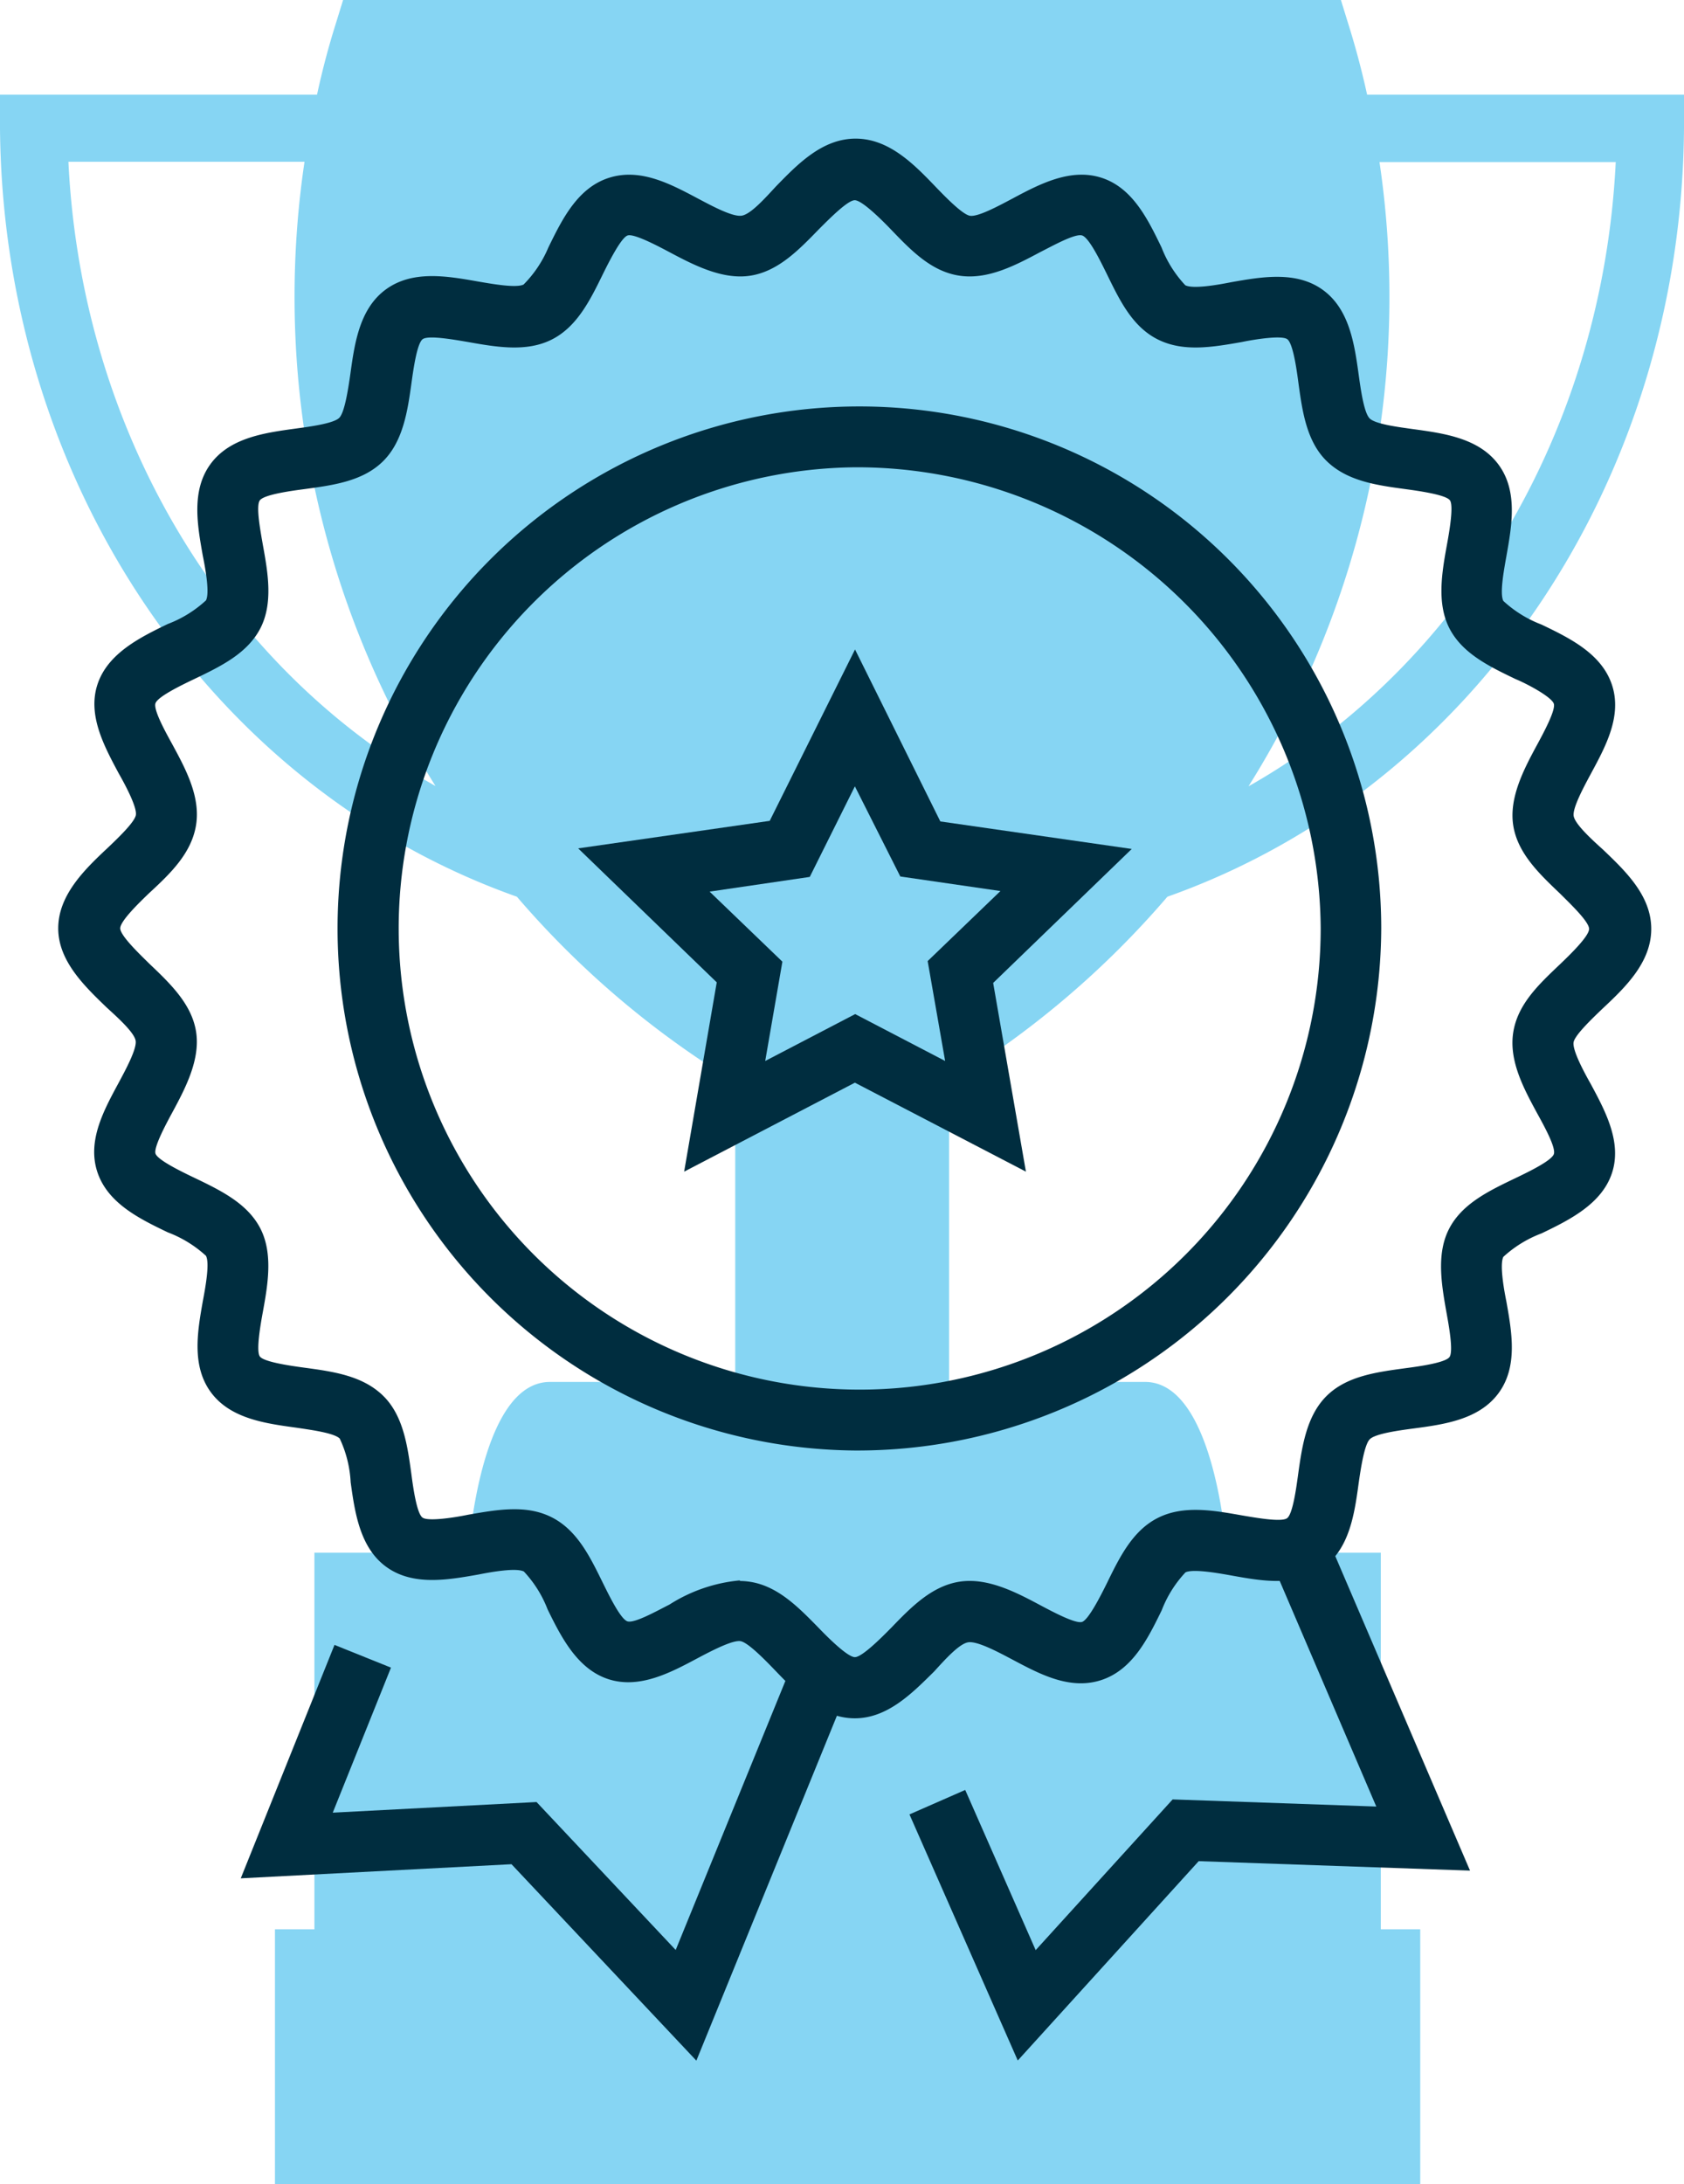 <svg xmlns="http://www.w3.org/2000/svg" viewBox="0 0 115.69 150"><defs><style>.cls-1{fill:#86d5f3;}.cls-2{fill:#002d3f;}</style></defs><title>icon-award</title><g id="Layer_2" data-name="Layer 2"><g id="Layer_1-2" data-name="Layer 1"><path class="cls-1" d="M93.92,6.5Q93.37,4,92.62,1.62L92.12,0H23.57l-.5,1.62Q22.32,4,21.78,6.5H0L0,8.82C.21,33,14.45,54.12,35.51,61.58a62.55,62.55,0,0,0,15,12.74V94.9H37.79c-4.33,0-5.41,9.24-5.62,11.73H21.6v25.86H18.89V150H97.57V132.49H94.86V106.63H84.29c-.21-2.49-1.3-11.73-5.63-11.73H65.2V74.32a62.5,62.5,0,0,0,15-12.74c21.06-7.46,35.3-28.56,35.49-52.75l0-2.33ZM4.7,11.11H20.92a63.11,63.11,0,0,0,9,42.87C15.28,45.71,5.59,29.53,4.7,11.11ZM85.77,54a63.15,63.15,0,0,0,9-42.87H111C110.1,29.53,100.41,45.71,85.77,54Z"/><polygon class="cls-2" points="69.92 141.5 62.48 124.6 66.31 122.92 71.15 133.92 80.56 123.57 94.55 124.06 87.39 107.34 91.23 105.69 100.99 128.46 82.35 127.81 69.92 141.5"/><polygon class="cls-2" points="47.84 141.51 35.14 128.02 16.54 128.99 22.98 112.96 26.86 114.52 22.86 124.48 36.86 123.75 46.42 133.91 54.43 114.27 58.3 115.85 47.84 141.51"/><path class="cls-2" d="M58.73,118c-2.29,0-4-1.75-5.48-3.29-.72-.75-1.82-1.87-2.34-2s-2,.64-3,1.17c-1.87,1-4,2.12-6.12,1.43s-3.23-2.87-4.17-4.79a8,8,0,0,0-1.63-2.6c-.51-.26-2.09,0-3.14.21-2.1.37-4.48.79-6.3-.52s-2.17-3.72-2.46-5.82a8,8,0,0,0-.75-3c-.39-.39-2-.6-3-.75-2.12-.29-4.53-.62-5.86-2.44s-.91-4.19-.54-6.28c.19-1,.47-2.59.21-3.08a8.12,8.12,0,0,0-2.62-1.61c-1.94-.93-4.13-2-4.84-4.14s.44-4.24,1.45-6.11c.5-.93,1.26-2.34,1.18-2.9s-1.21-1.58-2-2.3C5.82,67.73,4,66,4,63.75s1.77-4,3.33-5.46c.75-.71,1.89-1.8,2-2.3s-.67-2-1.18-2.89c-1-1.87-2.15-4-1.45-6.11s2.9-3.21,4.83-4.14a8.1,8.1,0,0,0,2.62-1.62c.25-.48,0-2-.22-3.08-.37-2.09-.8-4.46.53-6.28s3.74-2.15,5.86-2.44c1.05-.14,2.64-.36,3-.75s.6-1.95.75-3c.29-2.11.63-4.5,2.46-5.82s4.2-.9,6.3-.53c1.05.18,2.63.46,3.14.21A8,8,0,0,0,37.67,17c.94-1.92,2-4.1,4.17-4.79s4.25.44,6.12,1.43c1,.53,2.38,1.27,3,1.17s1.61-1.21,2.34-2c1.5-1.54,3.19-3.29,5.48-3.29s4,1.75,5.48,3.29c.72.75,1.82,1.87,2.34,2s1.95-.64,2.95-1.17c1.87-1,4-2.12,6.13-1.43S78.86,15.06,79.8,17a8,8,0,0,0,1.63,2.59c.51.26,2.1,0,3.15-.21,2.1-.37,4.48-.79,6.3.53s2.17,3.71,2.46,5.82c.14,1,.36,2.6.75,3s2,.6,3,.74c2.12.29,4.52.62,5.86,2.44s.91,4.19.54,6.28c-.18,1-.47,2.59-.21,3.08a8.1,8.1,0,0,0,2.62,1.62c1.94.93,4.13,2,4.84,4.14s-.44,4.24-1.45,6.11c-.5.93-1.26,2.34-1.18,2.89s1.21,1.59,2,2.3c1.56,1.49,3.33,3.17,3.33,5.46s-1.77,4-3.33,5.46c-.7.67-1.88,1.79-2,2.3s.67,2,1.18,2.9c1,1.86,2.15,4,1.45,6.11s-2.9,3.21-4.84,4.14a8.11,8.11,0,0,0-2.62,1.61c-.25.49,0,2.05.21,3.08.37,2.09.8,4.46-.54,6.28s-3.74,2.15-5.86,2.43c-1.05.14-2.64.36-3,.75s-.6,1.95-.75,3c-.29,2.11-.62,4.5-2.46,5.82s-4.2.9-6.3.52c-1-.18-2.64-.46-3.14-.21a8,8,0,0,0-1.63,2.6c-.94,1.92-2,4.1-4.17,4.8s-4.25-.44-6.12-1.43c-1-.53-2.38-1.26-3-1.17s-1.62,1.21-2.34,2C62.72,116.22,61,118,58.73,118Zm-7.9-9.43a4.68,4.68,0,0,1,.72.06c1.9.3,3.32,1.76,4.7,3.17.73.76,2,2,2.48,2s1.75-1.26,2.48-2c1.37-1.42,2.79-2.88,4.7-3.18s3.87.71,5.55,1.61c.85.45,2.44,1.3,2.88,1.15s1.27-1.78,1.7-2.65c.87-1.78,1.76-3.61,3.5-4.49s3.78-.53,5.75-.18c1,.17,2.74.48,3.13.2s.63-2.05.76-3c.26-1.87.56-4,1.94-5.38s3.43-1.65,5.41-1.92c1-.13,2.77-.38,3.05-.77s-.05-2.19-.21-3.07c-.33-1.87-.71-4,.18-5.73s2.74-2.61,4.53-3.47c.88-.42,2.52-1.21,2.67-1.67s-.71-2-1.16-2.82c-.91-1.68-1.94-3.59-1.63-5.54s1.78-3.31,3.21-4.67c.71-.68,2-1.93,2-2.43s-1.32-1.75-2-2.43c-1.43-1.36-2.91-2.77-3.21-4.67s.72-3.85,1.63-5.53c.45-.83,1.28-2.37,1.16-2.82S105,47,104.11,46.63c-1.79-.86-3.64-1.75-4.53-3.47s-.52-3.86-.18-5.73c.16-.87.48-2.69.21-3.07s-2.09-.64-3.05-.77c-2-.27-4-.55-5.41-1.92s-1.69-3.5-1.95-5.38c-.13-1-.38-2.73-.77-3s-2.17,0-3.13.2c-2,.35-4,.7-5.76-.18s-2.63-2.71-3.5-4.49c-.43-.87-1.22-2.5-1.7-2.65s-2,.7-2.89,1.15c-1.69.9-3.6,1.91-5.55,1.61s-3.33-1.76-4.7-3.18c-.73-.76-2-2-2.48-2S57,15,56.25,15.75c-1.37,1.41-2.79,2.88-4.69,3.18s-3.87-.71-5.56-1.61c-.85-.45-2.44-1.29-2.88-1.15s-1.27,1.78-1.7,2.65c-.87,1.78-1.77,3.61-3.5,4.49s-3.78.53-5.75.18c-1-.17-2.74-.48-3.13-.2s-.64,2.06-.77,3c-.26,1.87-.56,4-1.95,5.38s-3.43,1.65-5.41,1.92c-1,.13-2.77.38-3.06.77s.06,2.19.21,3.07c.34,1.87.72,4-.18,5.73s-2.74,2.61-4.53,3.47c-.88.42-2.52,1.21-2.67,1.67s.71,2,1.16,2.82c.91,1.68,1.94,3.58,1.63,5.53S11.69,60,10.26,61.32c-.71.68-2,1.93-2,2.43s1.32,1.76,2,2.43c1.43,1.36,2.91,2.77,3.21,4.67s-.72,3.86-1.63,5.54c-.45.83-1.28,2.38-1.16,2.82s1.79,1.25,2.67,1.67c1.79.86,3.64,1.75,4.53,3.47s.52,3.87.18,5.73c-.16.87-.48,2.69-.21,3.07s2.09.64,3.05.77c2,.27,4,.55,5.41,1.92s1.69,3.5,1.95,5.38c.13,1,.38,2.73.77,3s2.17,0,3.13-.2c2-.35,4-.71,5.75.18s2.63,2.72,3.5,4.49c.43.87,1.22,2.49,1.69,2.65s2-.7,2.89-1.15A10.85,10.85,0,0,1,50.83,108.53Z"/><path class="cls-2" d="M58.73,99.61A35.85,35.85,0,1,1,94.89,63.75,36,36,0,0,1,58.73,99.61Zm0-67.52a31.67,31.67,0,1,0,32,31.67A31.86,31.86,0,0,0,58.73,32.09Z"/><path class="cls-2" d="M70.48,80.46,58.73,74.35,47,80.46l2.24-13-9.52-9.2,13.16-1.89,5.86-11.77L64.6,56.41,77.75,58.3l-9.52,9.2ZM48.75,61.23l5,4.81-1.18,6.82,6.18-3.22,6.18,3.22L63.73,66l5-4.81-6.88-1L58.73,54l-3.1,6.22Z"/></g></g></svg>